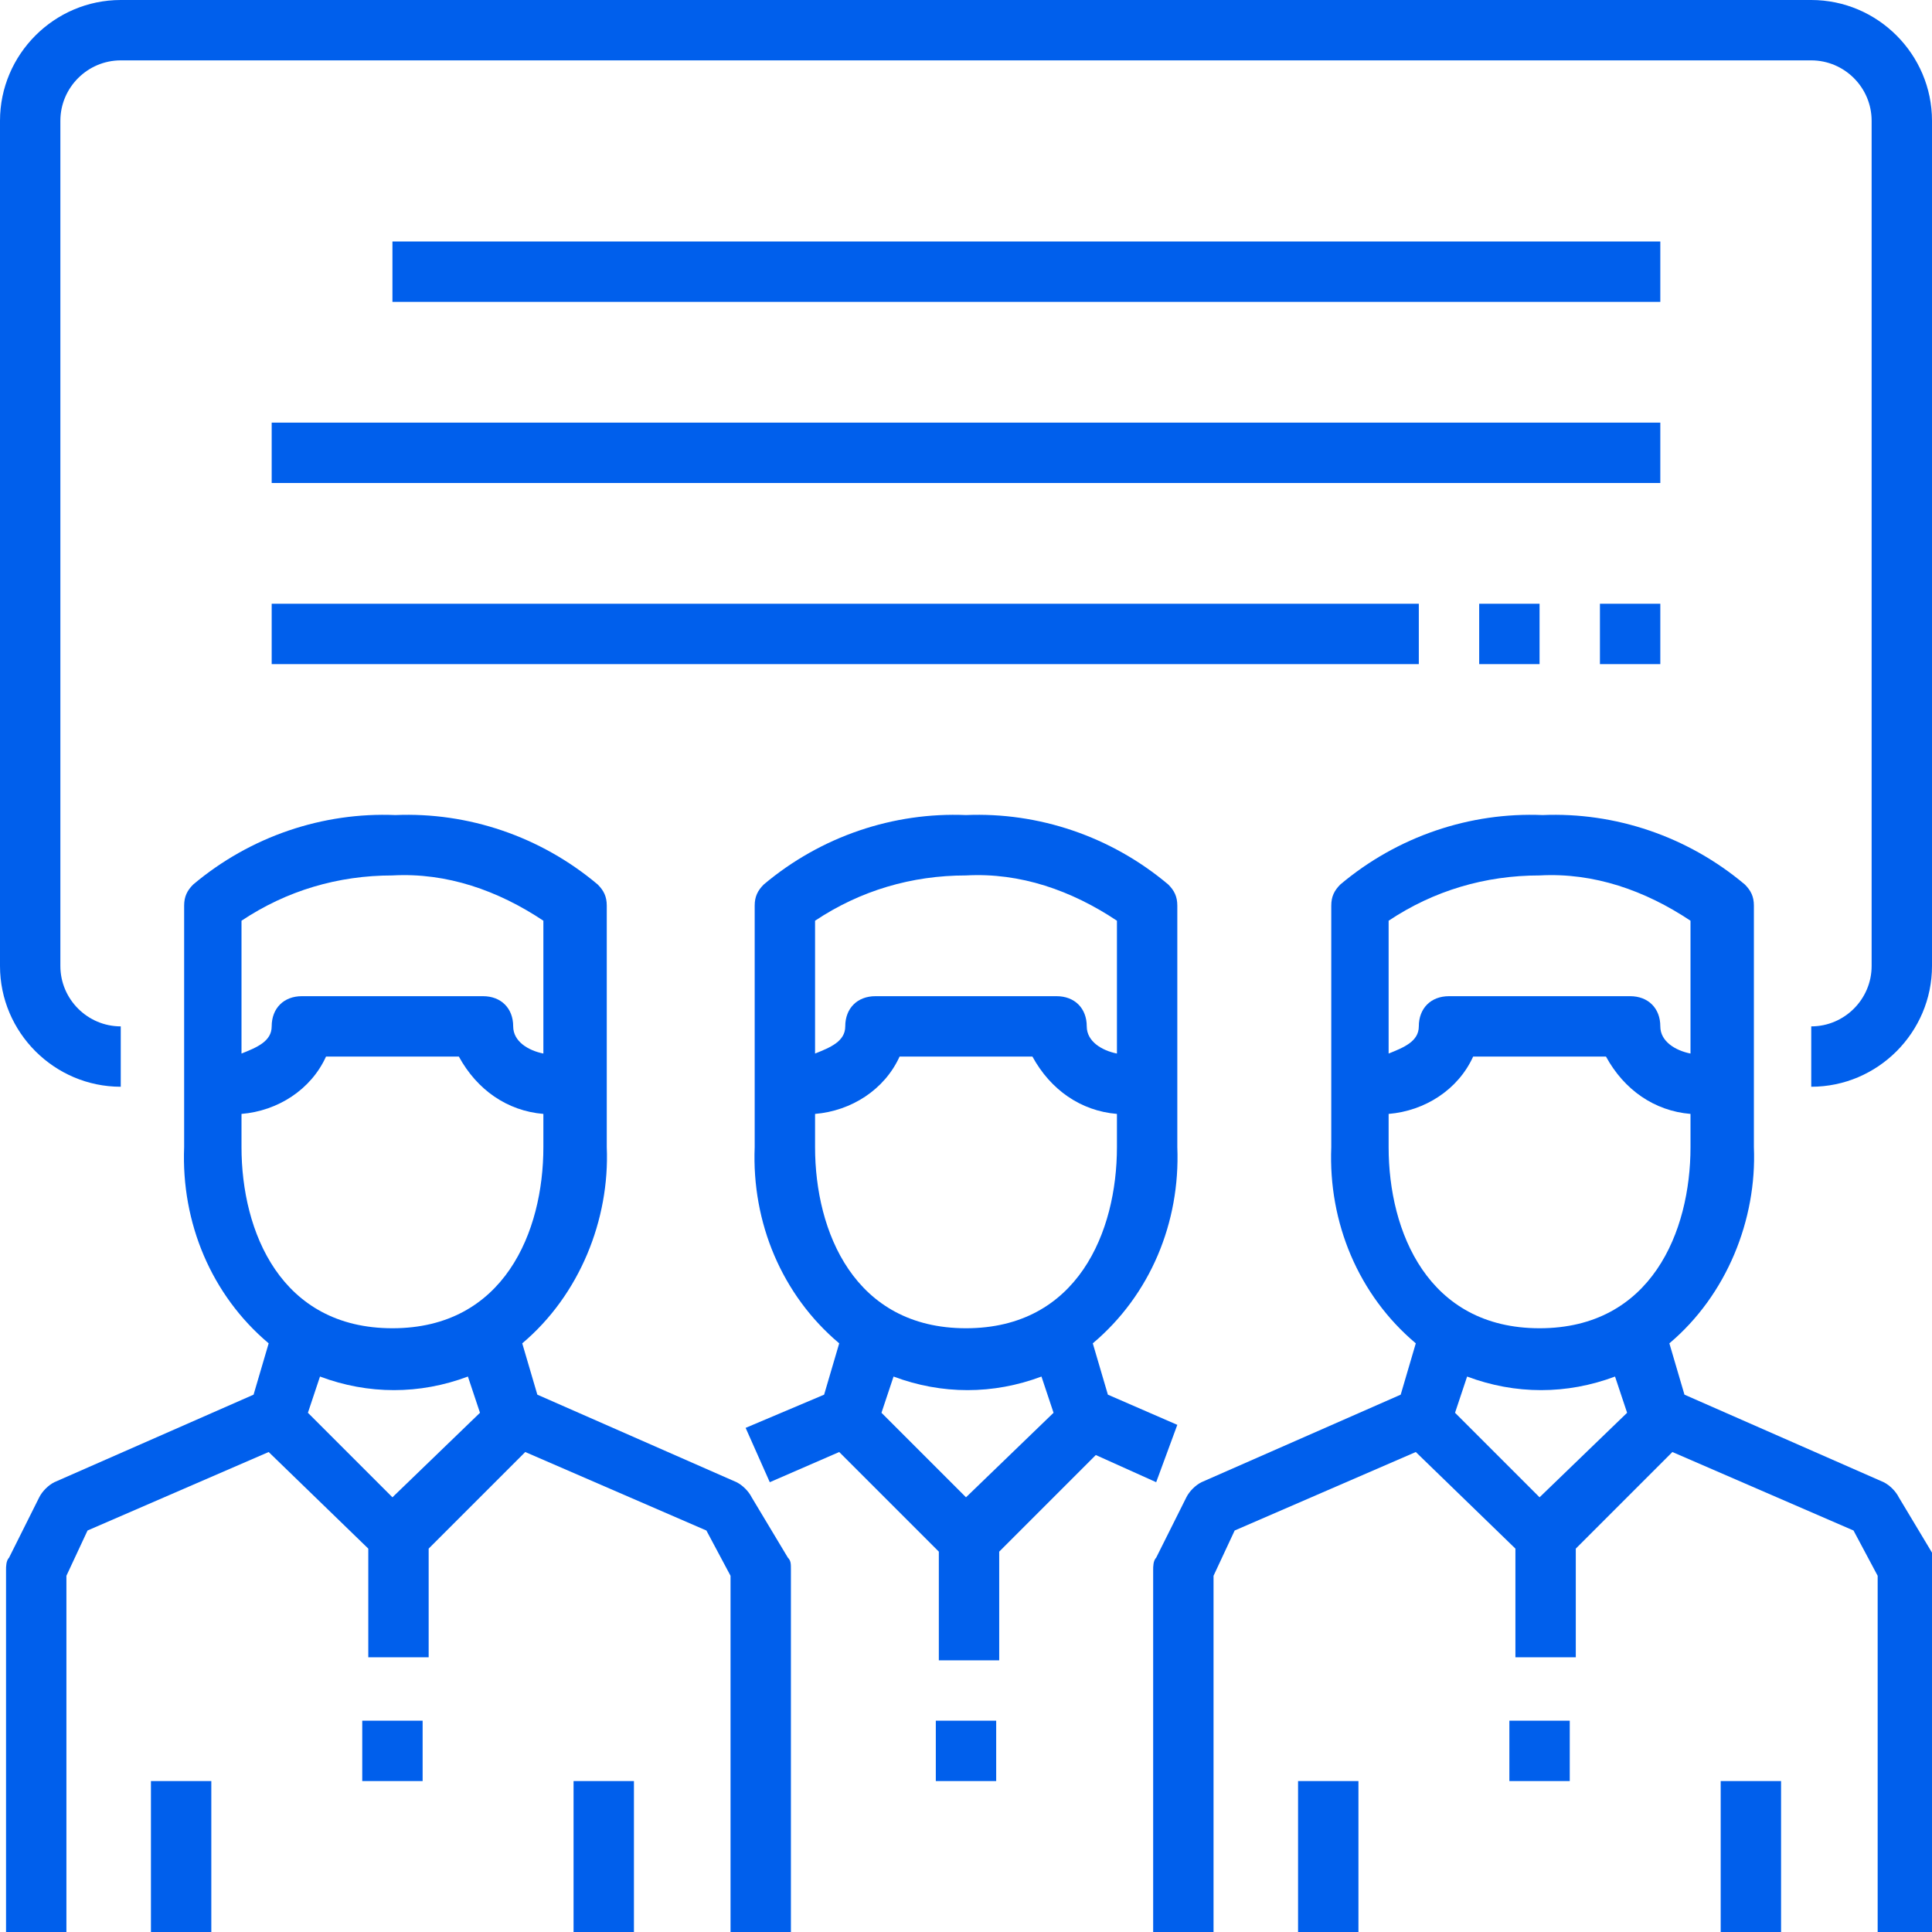 <?xml version="1.0" encoding="utf-8"?>
<!-- Generator: Adobe Illustrator 25.0.1, SVG Export Plug-In . SVG Version: 6.00 Build 0)  -->
<svg version="1.1" id="Layer_1" xmlns="http://www.w3.org/2000/svg" xmlns:xlink="http://www.w3.org/1999/xlink" x="0px" y="0px"
	 viewBox="0 0 64 64" style="enable-background:new 0 0 64 64;" xml:space="preserve">
<style type="text/css">
	.st0{fill:#005FEC;}
</style>
<g id="Step-01" transform="translate(-277 -1958)">
	<path id="Path_1999" class="st0" d="M301.9,2007.6c-0.1-0.2-0.3-0.4-0.5-0.5l-6.6-2.9l-0.5-1.7c1.9-1.6,2.9-4.1,2.8-6.5v-8
		c0-0.3-0.1-0.5-0.3-0.7c-1.9-1.6-4.3-2.4-6.7-2.3c-2.4-0.1-4.8,0.7-6.7,2.3c-0.2,0.2-0.3,0.4-0.3,0.7v8c-0.1,2.5,0.9,4.9,2.8,6.5
		l-0.5,1.7l-6.6,2.9c-0.2,0.1-0.4,0.3-0.5,0.5l-1,2c-0.1,0.1-0.1,0.3-0.1,0.4v12h2v-11.8l0.7-1.5l6-2.6l3.3,3.2v3.6h2v-3.6l3.2-3.2
		l6,2.6l0.8,1.5v11.8h2v-12c0-0.2,0-0.3-0.1-0.4L301.9,2007.6z M285,1988.5c1.5-1,3.2-1.5,5-1.5c1.8-0.1,3.5,0.5,5,1.5v4.4
		c-0.5-0.1-1-0.4-1-0.9c0-0.6-0.4-1-1-1h-6c-0.6,0-1,0.4-1,1c0,0.5-0.5,0.7-1,0.9V1988.5z M290,2007.6l-2.8-2.8l0.4-1.2
		c1.6,0.6,3.3,0.6,4.9,0l0.4,1.2L290,2007.6z M290,2002c-3.7,0-5-3.2-5-6v-1.1c1.2-0.1,2.3-0.8,2.8-1.9h4.4c0.6,1.1,1.6,1.8,2.8,1.9
		v1.1C295,1998.8,293.7,2002,290,2002z"/>
	<rect id="Rectangle_1120" x="289" y="2015" class="st0" width="2" height="2"/>
	<rect id="Rectangle_1121" x="282" y="2017" class="st0" width="2" height="5"/>
	<rect id="Rectangle_1122" x="296" y="2017" class="st0" width="2" height="5"/>
	<path id="Path_2000" class="st0" d="M339.9,2007.6c-0.1-0.2-0.3-0.4-0.5-0.5l-6.6-2.9l-0.5-1.7c1.9-1.6,2.9-4.1,2.8-6.5v-8
		c0-0.3-0.1-0.5-0.3-0.7c-1.9-1.6-4.3-2.4-6.7-2.3c-2.4-0.1-4.8,0.7-6.7,2.3c-0.2,0.2-0.3,0.4-0.3,0.7v8c-0.1,2.5,0.9,4.9,2.8,6.5
		l-0.5,1.7l-6.6,2.9c-0.2,0.1-0.4,0.3-0.5,0.5l-1,2c-0.1,0.1-0.1,0.3-0.1,0.4v12h2v-11.8l0.7-1.5l6-2.6l3.3,3.2v3.6h2v-3.6l3.2-3.2
		l6,2.6l0.8,1.5v11.8h2v-12c0-0.2,0-0.3-0.1-0.4L339.9,2007.6z M323,1988.5c1.5-1,3.2-1.5,5-1.5c1.8-0.1,3.5,0.5,5,1.5v4.4
		c-0.5-0.1-1-0.4-1-0.9c0-0.6-0.4-1-1-1h-6c-0.6,0-1,0.4-1,1c0,0.5-0.5,0.7-1,0.9V1988.5z M328,2007.6l-2.8-2.8l0.4-1.2
		c1.6,0.6,3.3,0.6,4.9,0l0.4,1.2L328,2007.6z M328,2002c-3.7,0-5-3.2-5-6v-1.1c1.2-0.1,2.3-0.8,2.8-1.9h4.4c0.6,1.1,1.6,1.8,2.8,1.9
		v1.1C333,1998.8,331.7,2002,328,2002z"/>
	<rect id="Rectangle_1123" x="327" y="2015" class="st0" width="2" height="2"/>
	<rect id="Rectangle_1124" x="320" y="2017" class="st0" width="2" height="5"/>
	<rect id="Rectangle_1125" x="334" y="2017" class="st0" width="2" height="5"/>
	<path id="Path_2001" class="st0" d="M316,2005.2l-2.3-1l-0.5-1.7c1.9-1.6,2.9-4,2.8-6.5v-8c0-0.3-0.1-0.5-0.3-0.7
		c-1.9-1.6-4.3-2.4-6.7-2.3c-2.4-0.1-4.8,0.7-6.7,2.3c-0.2,0.2-0.3,0.4-0.3,0.7v8c-0.1,2.5,0.9,4.9,2.8,6.5l-0.5,1.7l-2.6,1.1
		l0.8,1.8l2.3-1l3.3,3.3v3.6h2v-3.6l3.2-3.2l2,0.9L316,2005.2z M304,1988.5c1.5-1,3.2-1.5,5-1.5c1.8-0.1,3.5,0.5,5,1.5v4.4
		c-0.5-0.1-1-0.4-1-0.9c0-0.6-0.4-1-1-1h-6c-0.6,0-1,0.4-1,1c0,0.5-0.5,0.7-1,0.9V1988.5z M309,2007.6l-2.8-2.8l0.4-1.2
		c1.6,0.6,3.3,0.6,4.9,0l0.4,1.2L309,2007.6z M309,2002c-3.7,0-5-3.2-5-6v-1.1c1.2-0.1,2.3-0.8,2.8-1.9h4.4c0.6,1.1,1.6,1.8,2.8,1.9
		v1.1C314,1998.8,312.7,2002,309,2002z"/>
	<rect id="Rectangle_1126" x="308" y="2015" class="st0" width="2" height="2"/>
	<path id="Path_2002" class="st0" d="M337,1958h-56c-2.2,0-4,1.8-4,4v28c0,2.2,1.8,4,4,4v-2c-1.1,0-2-0.9-2-2v-28c0-1.1,0.9-2,2-2
		h56c1.1,0,2,0.9,2,2v28c0,1.1-0.9,2-2,2v2c2.2,0,4-1.8,4-4v-28C341,1959.8,339.2,1958,337,1958z"/>
	<rect id="Rectangle_1127" x="290" y="1966" class="st0" width="42" height="2"/>
	<rect id="Rectangle_1128" x="286" y="1972" class="st0" width="46" height="2"/>
	<rect id="Rectangle_1129" x="286" y="1978" class="st0" width="38" height="2"/>
	<rect id="Rectangle_1130" x="330" y="1978" class="st0" width="2" height="2"/>
	<rect id="Rectangle_1131" x="326" y="1978" class="st0" width="2" height="2"/>
</g>
</svg>
